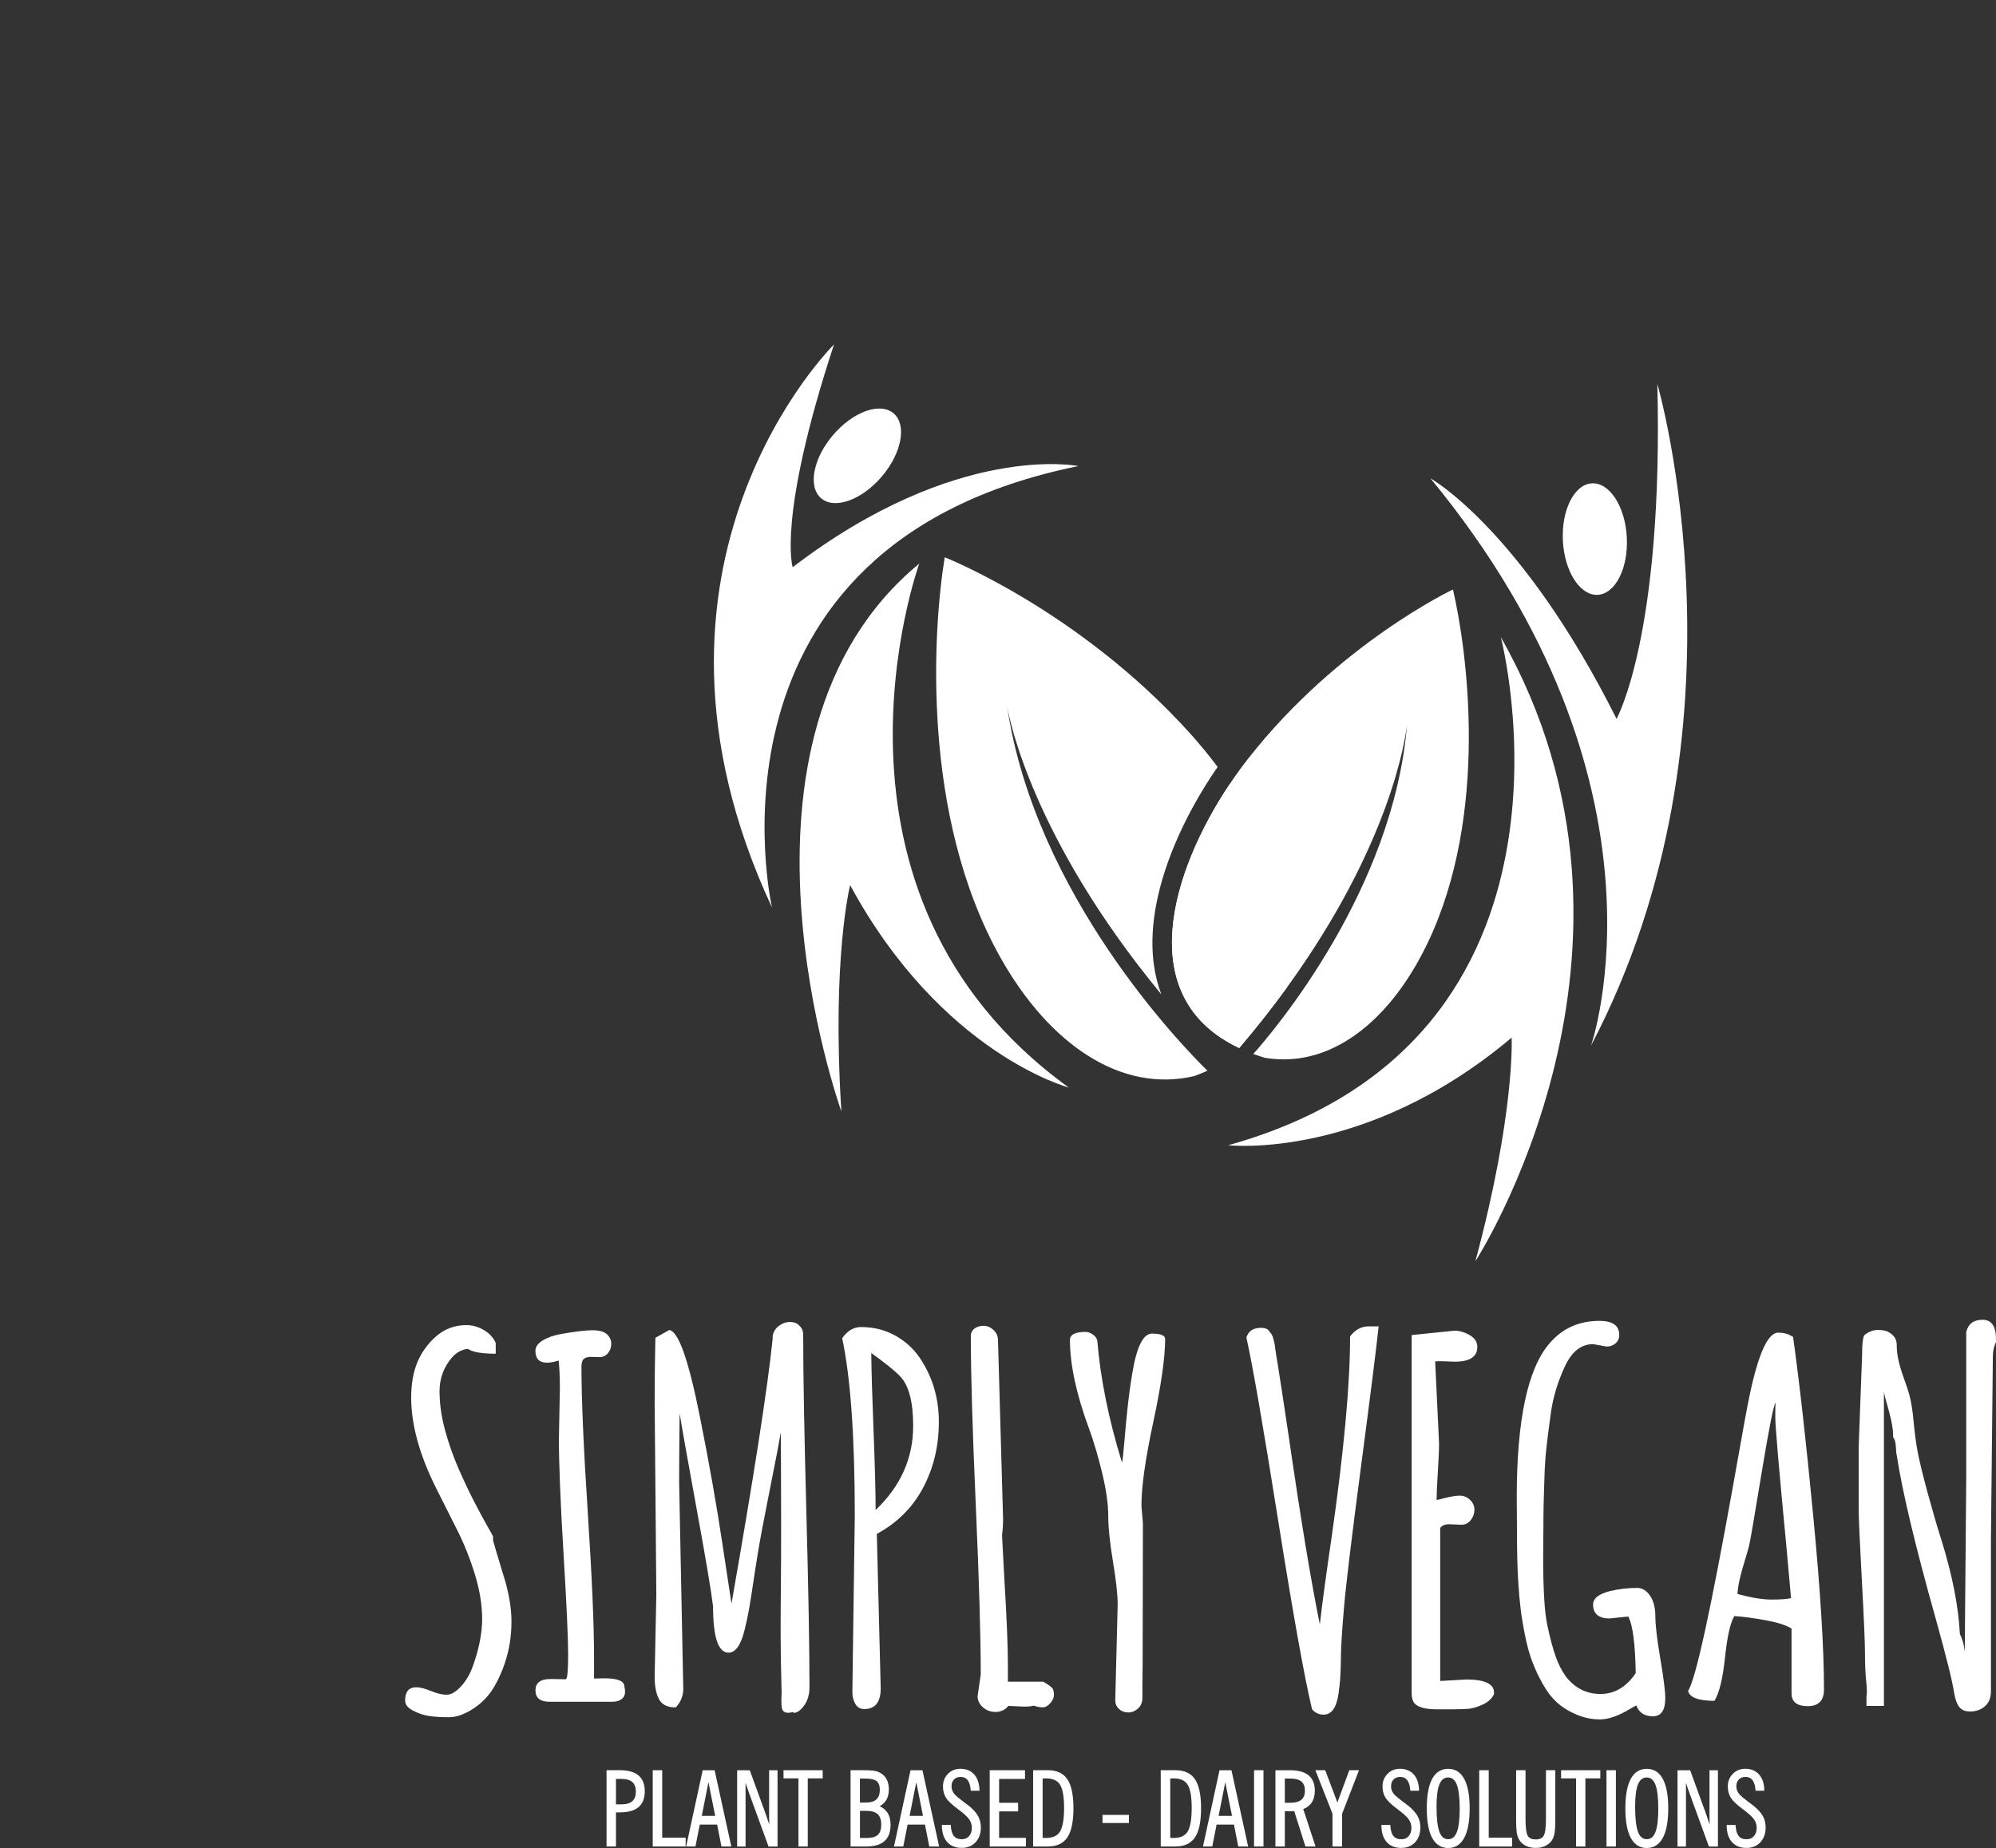 <svg xmlns="http://www.w3.org/2000/svg" id="Layer_2" data-name="Layer 2" viewBox="0 0 570.58 528.35"><rect x="0" y="0" width="570.58" height="528.35" fill="#333333" stroke="none"/><defs><style>      .cls-1 {        fill: #fff;        stroke-width: 0px;      }    </style></defs><g><path class="cls-1" d="m115.81,486.21c0-2.54,1.06-3.81,3.19-3.81,1.06,0,2.46.36,4.19,1.07s3.23,1.07,4.5,1.07,2.64-.81,4.12-2.42c1.48-1.62,2.63-3.62,3.46-6.03,1.71-4.85,2.56-9.26,2.56-13.23s-.69-8.22-2.08-12.74c-1.39-4.52-3.08-8.77-5.09-12.74-2.01-3.97-4.01-7.94-5.99-11.91-4.76-9.51-7.13-18.15-7.13-25.9s2.33-13.18,6.99-17.38c2.49-2.22,5.42-3.33,8.8-3.33,1.71,0,3.37.47,4.99,1.42,1.62.95,2.75,2.18,3.39,3.71v3.05c-3.97,0-6.63-.46-7.96-1.39-1.75.19-3.28,1.02-4.57,2.49-2.35,2.77-3.53,5.97-3.53,9.59s.53,7.37,1.59,11.22c1.06,3.86,2.33,7.48,3.81,10.87,1.48,3.39,2.97,6.54,4.47,9.45,1.5,2.91,2.78,5.29,3.84,7.13,1.06,1.85,1.59,2.82,1.59,2.91v1.11c.32,1.2.88,3.09,1.66,5.68.78,2.59,1.41,4.64,1.87,6.16,1.15,4.16,1.73,7.92,1.73,11.29s-.4,6.58-1.21,9.63c-.81,3.05-1.96,5.92-3.46,8.62-1.5,2.7-3.53,4.91-6.09,6.61-2.56,1.71-4.95,2.56-7.17,2.56s-4.09-.12-5.61-.35c-1.52-.23-3.05-.74-4.57-1.52-1.52-.79-2.29-1.75-2.29-2.91Z"></path><path class="cls-1" d="m169.83,479.91l2.91-.07c3.83,0,5.75.79,5.75,2.35.37,1.57.2,2.69-.52,3.36-.72.67-1.72,1-3.01,1h-17.8c-2.72,0-4.09-1.08-4.09-3.25s1.43-3.26,4.29-3.26l4.36.07c.46,0,.69-2.35.69-7.06s-.44-14.35-1.32-28.92c-.88-14.57-1.32-25.5-1.32-32.79l.28-14.47c0-3.05-.12-5.68-.35-7.89-1.25.42-2.35.62-3.32.62-2.22,0-3.32-1.13-3.32-3.39,0-1.15.72-2.16,2.15-3.01,1.43-.85,3.21-1.46,5.33-1.83,3.97-.69,6.91-1.04,8.83-1.04s3.29.38,4.12,1.14,1.25,1.66,1.25,2.7-.31,1.94-.94,2.7c-.62.76-1.42,1.14-2.39,1.14l-2.49-.07c-.92,0-1.6.2-2.04.59-.44.39-.66,1.17-.66,2.32,0,9.24.6,23.06,1.8,41.49,1.2,18.42,1.8,32.25,1.8,41.48v6.09Z"></path><path class="cls-1" d="m209.1,458.51c6.37-36.24,10.3-61.48,11.77-75.7v-.83c.23-1.25.84-2.23,1.84-2.94.99-.72,1.98-1.07,2.98-1.07s1.74.18,2.25.55c1.11.79,1.66,1.8,1.66,3.05,0,11.22.3,28.03.9,50.42.6,22.39.9,39.2.9,50.42,0,2.82-.95,5.03-2.84,6.65-1.02.69-1.64.83-1.87.42-1.89.51-2.96.12-3.19-1.18-.09-.55-.14-1.25-.14-2.08l.07-2.29c-.19-7.2-.28-12.83-.28-16.9s.03-9.67.1-16.83c.07-7.16.06-20.73-.03-40.72-.51,2.96-1.58,8.53-3.22,16.73-1.64,8.2-2.76,14.15-3.36,17.87-.6,3.72-1.09,6.82-1.45,9.32-.37,2.49-.73,4.72-1.07,6.68-.35,1.96-.77,3.96-1.28,5.99-1.06,4.29-2.59,6.44-4.57,6.44-2.96,0-4.43-4.41-4.43-13.23-.55-4.52-2.08-13.58-4.57-27.18-2.49-13.6-4.16-22.93-4.99-28.01-.09,8.77-.14,15.35-.14,19.74l1.18,59.01c0,2.03-.72,3.81-2.15,5.33-2.35,0-3.95-.78-4.78-2.35-.83-1.57-1.25-3.69-1.25-6.37l.48-23.69-.48-54.92c0-6.14.07-12.26.21-18.35l3.95-2.22c2.63.28,5.56,8.59,8.8,24.93,2.59,12.93,4.7,24.84,6.34,35.74,1.64,10.9,2.53,16.76,2.67,17.59Z"></path><path class="cls-1" d="m243.66,483.86l.69-50.63c0-22.44-1.2-39.31-3.6-50.63,1.48-2.12,3.28-3.19,5.4-3.19,3.51,0,6.71.79,9.59,2.35,2.88,1.57,5.23,3.65,7.03,6.23,3.74,5.45,5.61,11.62,5.61,18.53s-1.5,13.18-4.5,18.84c-3,5.66-7.41,10.05-13.23,13.19l1.11,44.19c0,3.92-1.57,5.89-4.71,5.89-1.15,0-2.01-.5-2.56-1.49-.55-.99-.83-2.09-.83-3.29Zm6.65-52.15c7.16-6.79,10.73-14.8,10.73-24.03v-.07c0-6.83-1.25-11.54-3.74-14.13-1.57-1.62-4.32-3.83-8.24-6.65.05,4.99.27,12.47.66,22.44.39,9.97.59,17.45.59,22.44Z"></path><path class="cls-1" d="m285.29,383.16l1.45,51.04c0,1.66-.09,3.16-.28,4.5v.62c.14,2.73.35,6.6.62,11.64.69,11.22,1.04,19.67,1.04,25.35v4.5h10.11c1.57.92,2.47,1.59,2.7,2.01.23.42.35,1,.35,1.77s-.35,1.55-1.04,2.35c-.69.81-1.41,1.21-2.15,1.21s-1.59-.16-2.56-.49c-.79.19-1.69.28-2.7.28l-4.57-.21c-.97,1.15-2.18,1.73-3.64,1.73s-2.68-.45-3.67-1.35c-.99-.9-1.49-1.95-1.49-3.15l.9-6.23c0-10.76-.47-26.88-1.42-48.38-.95-21.49-1.42-37.62-1.42-48.38,0-.88.35-1.58,1.04-2.11.69-.53,1.56-.8,2.6-.8s1.98.39,2.84,1.18c.85.79,1.28,1.75,1.28,2.91Z"></path><path class="cls-1" d="m326.64,475.2l-.07,7.06v3.19c0,1.25-.42,2.25-1.25,3.01s-1.77,1.14-2.81,1.14-1.92-.33-2.63-1c-.72-.67-1.07-1.49-1.07-2.46l.69-27.42c0-2.77-.45-6.87-1.35-12.29-.9-5.42-1.35-9.79-1.35-13.09s-.57-7.32-1.7-12.05c-1.13-4.73-2.39-8.99-3.77-12.78-3.65-9.88-5.47-18.35-5.47-25.42,0-1.52,1.5-2.29,4.5-2.29.69,0,1.41.28,2.15.83.74.55,1.13,1.18,1.18,1.87.92,10.9,3.28,22.46,7.06,34.7.18-.83.4-2.8.66-5.92.25-3.12.55-6.31.9-9.59.35-3.28.8-6.6,1.35-9.97,1.25-7.62,3.13-11.43,5.64-11.43s3.77.51,3.77,1.52c0,5.31-1.13,13.23-3.39,23.75-2.26,10.53-3.39,18.52-3.39,23.96l.42,4.92v2.15l-.07,37.61Z"></path><path class="cls-1" d="m391.12,379.21h2.98c-.65,6.14-2.33,19.55-5.06,40.24-2.73,20.68-4.35,34.21-4.88,40.58-.53,6.37-.81,10.71-.83,13.02-.02,2.31-.08,4.33-.17,6.06s-.28,3.5-.55,5.3c-.6,3.88-2.01,5.82-4.22,5.82-1.34,0-2.45-.51-3.32-1.52-2.17-9-5.4-27.02-9.7-54.05-4.29-27.03-7.32-44.45-9.07-52.25.55-1.85,1.94-2.77,4.16-2.77,1.06,0,1.79.24,2.18.73.39.49.68.87.87,1.14.18.28.35.68.48,1.21.14.53.24.95.31,1.25.07.3.14.75.21,1.35.07.6.33,2.3.8,5.09.46,2.79,1.5,9.62,3.12,20.47,3.42,23.55,6.37,41.39,8.86,53.54.6-5.36,1.75-13.87,3.46-25.56,3.46-24.24,5.19-43.17,5.19-56.79,1.48-1.89,3.21-2.84,5.19-2.84Z"></path><path class="cls-1" d="m417.72,435.93l-3.53-.14c-1.11,0-1.94.35-2.49,1.04v43.77c4.85-.28,7.34-.42,7.48-.42,5.26,0,7.9,1.25,7.9,3.74v.48c-.65,1.29-1.74,2.29-3.29,2.98-1.55.69-2.9,1.08-4.05,1.18-1.15.09-2.68.14-4.57.14h-4.43c-3.6,0-5.82-.69-6.65-2.08-.37-.65-.55-1.5-.55-2.56v-102.36l12.26-1.25c1.43,0,2.87.43,4.33,1.28,1.46.85,2.18,1.97,2.18,3.36,0,2.82-2.15,4.22-6.44,4.22l-4.09-.14c-.69,0-1.2.02-1.52.07l1.11,23.41c0,1.89-.12,4.65-.35,8.28-.23,3.63-.35,6.27-.35,7.93.51-.09,1.2-.25,2.08-.49,1.94-.51,3.45-.76,4.54-.76s2.05.39,2.91,1.18c.85.79,1.28,1.73,1.28,2.84s-.35,2.1-1.04,2.98c-.69.88-1.59,1.32-2.7,1.32Z"></path><path class="cls-1" d="m465.44,462.18l-5.33.55c-3.14,0-4.71-1.34-4.71-4.02,0-2.31,2.93-3.81,8.8-4.5,1.15-.14,2.43-.21,3.84-.21s2.62.74,3.64,2.22c1.01,1.48,1.52,3.45,1.52,5.92s.47,6.5,1.42,12.08c.95,5.59,1.42,9.35,1.42,11.29,0,3.46-1.18,5.19-3.53,5.19s-3.92-.99-4.71-2.98v-.14c-.55.28-1.55.83-2.98,1.66-2.82,1.57-5.32,2.35-7.51,2.35s-4.36-.44-6.51-1.32-3.99-2-5.54-3.36c-1.55-1.36-2.93-3.13-4.16-5.3s-2.24-4.32-3.05-6.44c-.81-2.12-1.5-4.62-2.08-7.48-.58-2.86-1-5.42-1.28-7.69-.28-2.26-.51-4.89-.69-7.9-.23-3.69-.35-8.19-.35-13.5l-.07-10.46c0-22.21,3.14-36.91,9.42-44.12,3.65-4.25,8.38-6.37,14.2-6.37,3.79,0,5.68,1.34,5.68,4.02,0,1.02-.36,1.82-1.07,2.42-.72.6-1.56.9-2.53.9l-3.88-.69c-3.42,0-6.12,2.15-8.1,6.44-2.03,4.43-3.35,8.81-3.95,13.12-.6,4.32-1.04,7.77-1.32,10.35-.28,2.59-.46,5.47-.55,8.66-.18,4.48-.28,8.96-.28,13.44l-.07,8.8c0,9.28.39,15.78,1.18,19.5.79,3.72,1.58,6.71,2.39,8.97.81,2.26,1.77,4.16,2.87,5.68,2.59,3.37,5.9,5.06,9.94,5.06s7.4-1.98,10.08-5.96c-.14-8.49-.86-13.9-2.15-16.21Z"></path><path class="cls-1" d="m512.54,381.98c1.85,13.25,3.79,30.5,5.82,51.73,2.03,21.24,3.05,37.68,3.05,49.31,0,3.19-1.55,4.78-4.64,4.78s-4.64-1.22-4.64-3.67v-18.49c-1.34-.92-3.73-1.71-7.17-2.35-3.44-.65-6.5-1.06-9.18-1.25-1.16,1.94-2.04,5.9-2.67,11.88-.62,5.98-1.63,10.1-3.01,12.36-4.57,0-7.09-.95-7.55-2.84,2.12-3.09,6.44-22.81,12.95-59.14,2.54-14.36,4.06-22.69,4.57-25,2.54-12.19,5.29-18.28,8.24-18.28,1.75,0,3.16.42,4.22,1.25v-.28Zm-.55,74.94c-.14-1.71-.6-6.81-1.38-15.31-2.08-21.7-3.12-33.83-3.12-36.39s.02-3.96.07-4.19c-.55.65-1.88,7.34-3.98,20.08-2.1,12.74-3.29,19.67-3.57,20.78-.28,1.11-.72,2.63-1.32,4.57-1.25,4.02-1.92,7.11-2.01,9.28,3.92,1.06,7.18,1.59,9.77,1.59s4.43-.14,5.54-.42Z"></path><path class="cls-1" d="m569.68,387.87l-.55,52.43v43.35c0,2.26-.92,3.9-2.77,4.92-.97.51-1.97.76-3.01.76s-1.82-.16-2.35-.49c-.53-.32-.93-.72-1.21-1.18-.28-.46-.52-1.04-.73-1.73-.21-.69-.36-1.34-.45-1.94-.51-3.37-2.26-10.43-5.26-21.19-5.82-20.68-9.54-36.27-11.15-46.75-.09-.32-.15-.76-.17-1.32-.02-.55-.06-1.01-.1-1.38-.05-1.02-.3-1.85-.76-2.49.04-1.94-.36-4.42-1.21-7.45-.86-3.02-1.33-4.84-1.42-5.44v89.76h-4.99v-2.63c.18-.69.16-2.15-.07-4.36-.23-2.22-.35-4.85-.35-7.9s-.3-10.07-.9-21.05c-.6-10.99-.9-17.71-.9-20.15v-18.08l.97-26.04c0-3.51.25-5.47.76-5.89,1.2-.92,2.45-1.38,3.74-1.38s2.29.18,2.98.55c1.62.88,2.42,2.1,2.42,3.67s.18,3.13.55,4.67c.37,1.55.9,3.28,1.59,5.19s1.18,3.38,1.45,4.4c.28,1.02.52,2.19.73,3.53.21,1.34.36,2.54.45,3.6.32,3.56.73,6.63,1.21,9.21.49,2.59,1.42,6.43,2.8,11.53,1.39,5.1,2.7,9.62,3.95,13.54,3.14,10.07,4.92,19.09,5.33,27.08.74,1.38,1.2,3.07,1.39,5.06l.42-49.45v-41.97c.55-2.35,2.11-3.53,4.67-3.53s3.84,1.85,3.84,5.54v.83c-.6,1.25-.9,2.63-.9,4.16Z"></path></g><g><path class="cls-1" d="m177.21,506.12h-3.82v21.81h2.69v-9.76h1.13c2.35,0,4.14-.5,5.32-1.49,1.19-1,1.79-2.53,1.79-4.53s-.6-3.53-1.79-4.54c-1.18-.99-2.97-1.5-5.32-1.5Zm4.56,6.15c0,1.2-.34,2.1-1.01,2.7-.68.6-1.71.91-3.07.91h-1.61v-7.27h1.61c1.37,0,2.41.31,3.08.91.67.6,1,1.52,1,2.76Z"></path><polygon class="cls-1" points="189.3 525.41 189.3 506.37 189.3 506.12 189.05 506.12 186.84 506.12 186.59 506.12 186.59 506.37 186.59 527.68 186.59 527.93 186.84 527.93 195.75 527.93 196 527.93 196 527.68 196 525.66 196 525.41 195.75 525.41 189.3 525.41"></polygon><path class="cls-1" d="m204.32,506.32l-.04-.2h-3.41l-.04.2-4.62,21.31-.07.3h2.66l.04-.2,1.2-6.07h4.96l1.2,6.07.04.2h2.82l-.07-.3-4.66-21.31Zm.13,12.84h-3.84l1.91-9.62,1.92,9.62Z"></path><path class="cls-1" d="m220.11,506.12h-.25v12.99c0,1.04.01,1.9.04,2.55-.05-.17-.11-.34-.17-.52-.29-.88-.6-1.8-.94-2.76l-4.4-12.09-.06-.16h-3.61v21.81h2.41v-18.23c.09.3.19.6.29.9.26.81.55,1.63.85,2.44l5.37,14.73.06.16h2.57v-21.81h-2.16Z"></path><polygon class="cls-1" points="224.23 506.12 223.98 506.12 223.98 506.37 223.98 508.2 223.98 508.45 224.23 508.45 228.25 508.45 228.25 527.68 228.25 527.93 228.5 527.93 230.66 527.93 230.91 527.93 230.91 527.68 230.91 508.45 234.93 508.45 235.18 508.45 235.18 508.2 235.18 506.37 235.18 506.12 234.93 506.12 224.23 506.12"></polygon><path class="cls-1" d="m251.44,516.41c.8-.42,1.42-.98,1.86-1.67.53-.84.79-1.9.79-3.15,0-.79-.12-1.53-.34-2.18-.23-.67-.57-1.22-.99-1.65-.58-.6-1.25-1.03-2-1.28-.74-.25-1.88-.36-3.49-.36h-4.13v21.81h4.44c2.33,0,4.09-.51,5.25-1.53,1.16-1.02,1.75-2.6,1.75-4.68,0-1.41-.3-2.58-.91-3.49-.51-.77-1.26-1.39-2.22-1.82Zm-3.84-1.04h-1.78v-6.87h1.49c1.57,0,2.67.25,3.29.74.6.48.91,1.32.91,2.49s-.33,2.12-.97,2.72c-.65.6-1.64.91-2.94.91Zm-1.78,2.36h1.78c1.49,0,2.6.32,3.29.96.68.63,1.03,1.63,1.03,2.98s-.33,2.31-.97,2.91c-.65.6-1.71.91-3.17.91h-1.95v-7.76Z"></path><path class="cls-1" d="m263.73,506.32l-.04-.2h-3.41l-.04.2-4.62,21.31-.07.3h2.66l.04-.2,1.2-6.07h4.96l1.2,6.07.04.2h2.82l-.07-.3-4.66-21.31Zm.13,12.84h-3.84l1.91-9.62,1.92,9.62Z"></path><path class="cls-1" d="m276.94,516.29c-.27-.21-.92-.71-1.83-1.39-.95-.71-1.67-1.32-2.14-1.8-.3-.32-.54-.69-.71-1.1-.17-.4-.26-.82-.26-1.25,0-.84.23-1.49.71-1.98.47-.49,1.1-.73,1.91-.73.87,0,1.52.29,1.99.9.48.62.78,1.57.87,2.81l.02.23h2.5v-.26c-.07-1.87-.58-3.36-1.53-4.41-.96-1.06-2.28-1.6-3.94-1.6-1.42,0-2.61.49-3.55,1.45-.94.96-1.42,2.17-1.42,3.59,0,1.22.28,2.3.84,3.21.56.91,1.67,1.97,3.39,3.25,1.65,1.22,2.75,2.21,3.27,2.96.51.73.76,1.54.76,2.41,0,1-.27,1.8-.8,2.39-.53.59-1.21.88-2.07.88-1.01,0-1.75-.3-2.26-.91-.51-.62-.81-1.61-.88-2.94v-.24h-2.56v.25c.03,1.99.54,3.56,1.52,4.65.99,1.11,2.38,1.67,4.13,1.67,1.64,0,2.98-.54,3.98-1.61,1-1.07,1.51-2.49,1.51-4.24,0-1.22-.27-2.32-.81-3.29-.53-.95-1.42-1.94-2.64-2.92Z"></path><polygon class="cls-1" points="285.61 525.46 285.61 517.89 290.79 517.89 291.04 517.89 291.04 517.64 291.04 515.68 291.04 515.43 290.79 515.43 285.61 515.43 285.61 508.61 292.76 508.61 293.01 508.61 293.01 508.36 293.01 506.37 293.01 506.12 292.76 506.12 283.17 506.12 282.92 506.12 282.92 506.37 282.92 527.68 282.92 527.93 283.17 527.93 293.02 527.93 293.27 527.93 293.27 527.68 293.27 525.71 293.27 525.46 293.02 525.46 285.61 525.46"></polygon><path class="cls-1" d="m299.54,506.12h-4.21v21.81h4.21c2.55,0,4.44-.89,5.6-2.64,1.14-1.72,1.72-4.51,1.72-8.31s-.58-6.53-1.72-8.24c-1.16-1.75-3.05-2.63-5.6-2.63Zm-1.49,19.32v-16.94c.22-.02.39-.03.52-.04.16,0,.31-.01.44-.01,1.9,0,3.25.6,4,1.79.78,1.22,1.17,3.47,1.17,6.68s-.4,5.53-1.18,6.77c-.77,1.21-2.09,1.8-4.03,1.8-.12,0-.26,0-.42-.01-.12,0-.29-.02-.51-.04Z"></path><polygon class="cls-1" points="315.41 518.89 315.16 518.89 315.16 519.14 315.16 520.96 315.16 521.21 315.41 521.21 322.46 521.21 322.71 521.21 322.71 520.96 322.71 519.14 322.71 518.89 322.46 518.89 315.41 518.89"></polygon><path class="cls-1" d="m336.02,506.12h-4.21v21.81h4.21c2.55,0,4.44-.89,5.6-2.64,1.14-1.72,1.72-4.51,1.72-8.31s-.58-6.53-1.72-8.24c-1.16-1.74-3.05-2.63-5.6-2.63Zm3.47,17.57c-.77,1.21-2.09,1.8-4.03,1.8-.12,0-.26,0-.42-.01-.12,0-.29-.02-.51-.04v-16.94c.22-.02.39-.03.52-.04.16,0,.31-.01.44-.01,1.9,0,3.25.6,4,1.79.78,1.22,1.17,3.47,1.17,6.68s-.4,5.53-1.18,6.77Z"></path><path class="cls-1" d="m352.06,506.32l-.04-.2h-3.41l-.04.2-4.62,21.31-.07.3h2.66l.04-.2,1.2-6.07h4.96l1.2,6.07.04.2h2.82l-.07-.3-4.66-21.31Zm.13,12.84h-3.84l1.91-9.62,1.92,9.62Z"></path><polygon class="cls-1" points="358.74 506.12 358.49 506.12 358.49 506.37 358.49 527.68 358.49 527.93 358.74 527.93 360.93 527.93 361.18 527.93 361.18 527.68 361.18 506.37 361.18 506.12 360.93 506.12 358.74 506.12"></polygon><path class="cls-1" d="m372.56,517.23c1.03-.38,1.83-1.01,2.4-1.86.6-.91.9-2.06.9-3.4,0-1.95-.6-3.43-1.8-4.4-1.18-.96-2.97-1.45-5.33-1.45h-4.14v21.81h2.69v-10.07h.6c.28,0,.59,0,.91-.01.29,0,.68-.02,1.18-.04l3.15,9.95.06.17h2.89l-.11-.33-3.41-10.37Zm.47-5.26c0,1.16-.34,2.03-1.01,2.59-.68.58-1.74.87-3.13.87h-1.61v-6.93h1.61c1.41,0,2.46.29,3.14.86.66.56,1,1.44,1,2.6Z"></path><polygon class="cls-1" points="385.88 506.12 385.71 506.12 385.65 506.28 382.31 515.35 378.89 506.28 378.83 506.12 378.66 506.12 376.39 506.12 376.02 506.12 376.15 506.46 380.91 518.56 380.91 527.68 380.91 527.93 381.16 527.93 383.41 527.93 383.66 527.93 383.66 527.68 383.66 518.56 388.36 506.46 388.49 506.12 388.13 506.12 385.88 506.12"></polygon><path class="cls-1" d="m402.58,516.29c-.26-.21-.88-.68-1.83-1.39-.95-.71-1.67-1.32-2.14-1.8-.3-.32-.54-.69-.71-1.1-.17-.4-.25-.82-.25-1.25,0-.84.23-1.49.71-1.98.47-.49,1.1-.73,1.91-.73.87,0,1.52.29,1.99.9.48.62.78,1.56.87,2.81l.02.23h2.5v-.26c-.07-1.88-.58-3.36-1.53-4.41-.96-1.06-2.28-1.6-3.94-1.6-1.42,0-2.61.49-3.55,1.45-.94.96-1.42,2.17-1.42,3.59,0,1.22.28,2.3.84,3.21.56.91,1.67,1.97,3.39,3.25,1.65,1.22,2.75,2.21,3.27,2.96.5.73.76,1.54.76,2.41,0,1-.27,1.8-.8,2.4-.53.59-1.21.88-2.07.88-1.01,0-1.75-.3-2.26-.91-.51-.62-.81-1.61-.89-2.94v-.24h-2.56v.25c.03,1.99.54,3.56,1.52,4.65.99,1.11,2.38,1.67,4.13,1.67,1.64,0,2.98-.54,3.98-1.61,1-1.07,1.51-2.49,1.51-4.24,0-1.22-.27-2.32-.81-3.29-.53-.95-1.42-1.93-2.64-2.92Z"></path><path class="cls-1" d="m413.98,505.72c-2.03,0-3.58.98-4.61,2.93-1,1.89-1.51,4.71-1.51,8.38s.51,6.48,1.51,8.38c1.03,1.95,2.58,2.95,4.61,2.95s3.57-.99,4.61-2.95c1.01-1.9,1.53-4.73,1.53-8.39s-.51-6.48-1.53-8.37c-1.04-1.95-2.59-2.93-4.61-2.93Zm3.3,11.3c0,3.12-.28,5.41-.84,6.82-.53,1.35-1.34,2-2.47,2s-1.97-.68-2.49-2.08c-.55-1.46-.83-3.9-.83-7.24,0-2.91.28-5.07.84-6.41.54-1.29,1.35-1.92,2.47-1.92s1.93.66,2.47,2.02c.56,1.42.84,3.71.84,6.81Z"></path><polygon class="cls-1" points="425.57 525.41 425.57 506.37 425.57 506.12 425.32 506.12 423.1 506.12 422.85 506.12 422.85 506.37 422.85 527.68 422.85 527.93 423.1 527.93 432.01 527.93 432.26 527.93 432.26 527.68 432.26 525.66 432.26 525.41 432.01 525.41 425.57 525.41"></polygon><path class="cls-1" d="m442.18,506.12h-.25v13.91c0,2.48-.22,4.11-.66,4.84-.42.7-1.15,1.04-2.25,1.04s-1.87-.33-2.28-1.02c-.43-.71-.65-2.35-.65-4.87v-13.91h-2.69v14.11c0,1.94.09,3.34.26,4.16.18.84.49,1.53.92,2.07.47.6,1.11,1.08,1.87,1.4.76.32,1.63.49,2.57.49s1.77-.16,2.53-.49c.76-.33,1.4-.8,1.88-1.4.43-.56.73-1.28.91-2.14.17-.85.26-2.19.26-4.09v-14.11h-2.42Z"></path><polygon class="cls-1" points="446.51 506.12 446.26 506.12 446.26 506.37 446.26 508.2 446.26 508.45 446.51 508.45 450.54 508.45 450.54 527.68 450.54 527.93 450.79 527.93 452.95 527.93 453.2 527.93 453.2 527.68 453.2 508.45 457.22 508.45 457.47 508.45 457.47 508.2 457.47 506.37 457.47 506.12 457.22 506.12 446.51 506.12"></polygon><polygon class="cls-1" points="459.48 506.12 459.23 506.12 459.23 506.37 459.23 527.68 459.23 527.93 459.48 527.93 461.67 527.93 461.92 527.93 461.92 527.68 461.92 506.37 461.92 506.12 461.67 506.12 459.48 506.12"></polygon><path class="cls-1" d="m470.75,505.72c-2.03,0-3.58.98-4.61,2.93-1,1.89-1.51,4.71-1.51,8.38s.51,6.48,1.51,8.38c1.03,1.95,2.58,2.95,4.61,2.95s3.57-.99,4.61-2.95c1.01-1.9,1.53-4.73,1.53-8.39s-.51-6.48-1.53-8.37c-1.04-1.95-2.59-2.93-4.61-2.93Zm3.3,11.3c0,3.12-.28,5.41-.84,6.82-.53,1.35-1.34,2-2.47,2s-1.97-.68-2.49-2.08c-.55-1.46-.83-3.9-.83-7.24,0-2.91.28-5.07.84-6.41.54-1.29,1.35-1.92,2.47-1.92s1.93.66,2.47,2.02c.56,1.42.84,3.71.84,6.81Z"></path><path class="cls-1" d="m488.93,506.12h-.25v12.99c0,1.04.01,1.89.04,2.55-.06-.17-.11-.34-.17-.52-.29-.88-.6-1.8-.94-2.76l-4.4-12.09-.06-.16h-3.61v21.81h2.41v-18.23c.09.3.19.6.29.9.27.82.55,1.64.85,2.44l5.37,14.73.06.16h2.57v-21.81h-2.16Z"></path><path class="cls-1" d="m503.92,519.21c-.53-.95-1.42-1.93-2.64-2.92-.26-.21-.89-.69-1.83-1.39-.95-.71-1.67-1.32-2.14-1.8-.3-.32-.54-.69-.71-1.1-.17-.4-.25-.82-.25-1.25,0-.84.23-1.49.71-1.98.47-.49,1.1-.73,1.91-.73.87,0,1.52.29,1.99.9.48.62.78,1.56.87,2.81l.02.23h2.5v-.26c-.07-1.88-.58-3.36-1.53-4.41-.96-1.06-2.28-1.6-3.94-1.6-1.42,0-2.61.49-3.55,1.45-.94.96-1.42,2.17-1.42,3.59,0,1.22.28,2.3.84,3.21.56.91,1.67,1.97,3.39,3.25,1.65,1.22,2.75,2.21,3.27,2.96.5.73.76,1.54.76,2.41,0,1-.27,1.8-.8,2.4-.53.59-1.21.88-2.07.88-1.02,0-1.75-.3-2.26-.91-.51-.62-.81-1.61-.89-2.94v-.24h-2.56v.25c.03,1.99.54,3.56,1.52,4.65.99,1.11,2.38,1.67,4.13,1.67,1.64,0,2.98-.54,3.98-1.61,1-1.07,1.51-2.49,1.51-4.24,0-1.22-.27-2.32-.81-3.29Z"></path></g><g><g><path class="cls-1" d="m238.4,98.49s-63.55,62.64-17.72,160.96c0,0-23.76-103.62,87.61-126.2,0,0-34.65-7.07-81.69,28.92,0,0-4.52-14,11.81-63.69Z"></path><path class="cls-1" d="m240.52,317.79s-38.3-106.71,22.27-156.66c0,0-34.22,94.24,42.73,149.8,0,0-36.31-9.58-62.5-57.86,0,0-5.29,20.86-2.5,64.72Z"></path><ellipse class="cls-1" cx="245.1" cy="130.35" rx="15.96" ry="9.15" transform="translate(-13.15 232.18) rotate(-49.53)"></ellipse></g><g><path class="cls-1" d="m473.76,109.73s28.68,98.4-18.94,189.2c0,0,26.1-74.73-45.9-162.16,0,0,26.04,14.49,53.19,68.75,0,0,13.44-23.92,11.66-95.79Z"></path><path class="cls-1" d="m421.76,360.6s57.91-89.38,7.26-178.45c0,0,30.22,115.19-77.92,145.28,0,0,39.22,4.5,81.02-30.77,0,0,1.05,21.49-10.36,63.94Z"></path><ellipse class="cls-1" cx="455.9" cy="154.16" rx="9.15" ry="15.96" transform="translate(-7.21 23.23) rotate(-2.9)"></ellipse></g><g><path class="cls-1" d="m348.07,219.28c-12.44,17.99-23.04,43.21-16.79,62.97.22.7.46,1.39.73,2.07-36.76-44.51-43.47-78.63-44.11-82.37,7.97,53.86,50.14,97.2,57.26,104.18-1.18.53-2.41,1.03-3.69,1.51-20.99,4.97-41.47-9-55.44-33.79-22.95-40.77-19.27-94.27-15.97-114.52,0,0,38.42,15.12,70.2,50.43,2.64,2.93,5.27,6.12,7.81,9.51Z"></path><path class="cls-1" d="m367.8,282.43c-4.03,5.55-8.52,11.29-13.55,17.19-30.66-14.44-19.31-50.67-2.69-75.49,12.41,18.08,21.48,40.41,16.24,58.3Z"></path></g><path class="cls-1" d="m408.1,269.61c-.19.41-.39.81-.59,1.21-.11.23-.22.45-.34.67-.06.15-.14.29-.21.42-.2.41-.41.8-.63,1.2-.3.57-.61,1.14-.92,1.7-.22.41-.45.8-.68,1.2-.4.7-.81,1.39-1.24,2.06-.28.45-.56.89-.85,1.34-.53.83-1.07,1.63-1.63,2.42-.18.28-.38.54-.58.81-.29.41-.59.82-.89,1.22-.26.35-.53.69-.79,1.02-.19.25-.39.49-.58.73-.18.24-.39.48-.59.72-.19.24-.4.47-.59.7-.99,1.16-2.01,2.27-3.06,3.32-.21.21-.41.41-.63.62-.42.41-.85.81-1.27,1.2-.43.4-.86.77-1.29,1.14-.44.37-.88.74-1.32,1.09-.8.64-1.62,1.24-2.44,1.81-.54.39-1.1.76-1.66,1.1-.21.14-.43.27-.65.4-1.16.7-2.33,1.34-3.53,1.89-.12.06-.25.12-.37.18-.35.17-.71.32-1.07.47-.39.17-.77.32-1.16.46-.34.13-.68.26-1.02.37-.24.08-.48.17-.73.25-.5.16-.99.3-1.48.43-.36.1-.72.18-1.07.27-.05,0-.08.02-.12.03-.32.07-.64.15-.96.2-.04,0-.06.02-.1.02-.25.06-.49.1-.74.14t-.02,0c-.32.06-.65.11-.97.16-.44.06-.88.11-1.32.16-.04,0-.08,0-.12,0-.49.05-.99.08-1.48.1-.49.03-.99.04-1.47.04-1.76,0-3.55-.14-5.35-.44-1.14-.34-2.25-.71-3.31-1.11,5.81-6.52,40.08-46.8,43.96-94.31-.46,4.1-4.73,34.49-34.45,75.44-4.03,5.55-8.52,11.29-13.55,17.19-30.66-14.44-19.31-50.67-2.69-75.49,1.74-2.61,3.55-5.09,5.36-7.4,25.72-32.75,58.44-48.22,58.44-48.22,4.07,17.53,10.43,64.1-7.26,101.11Z"></path></g></svg>